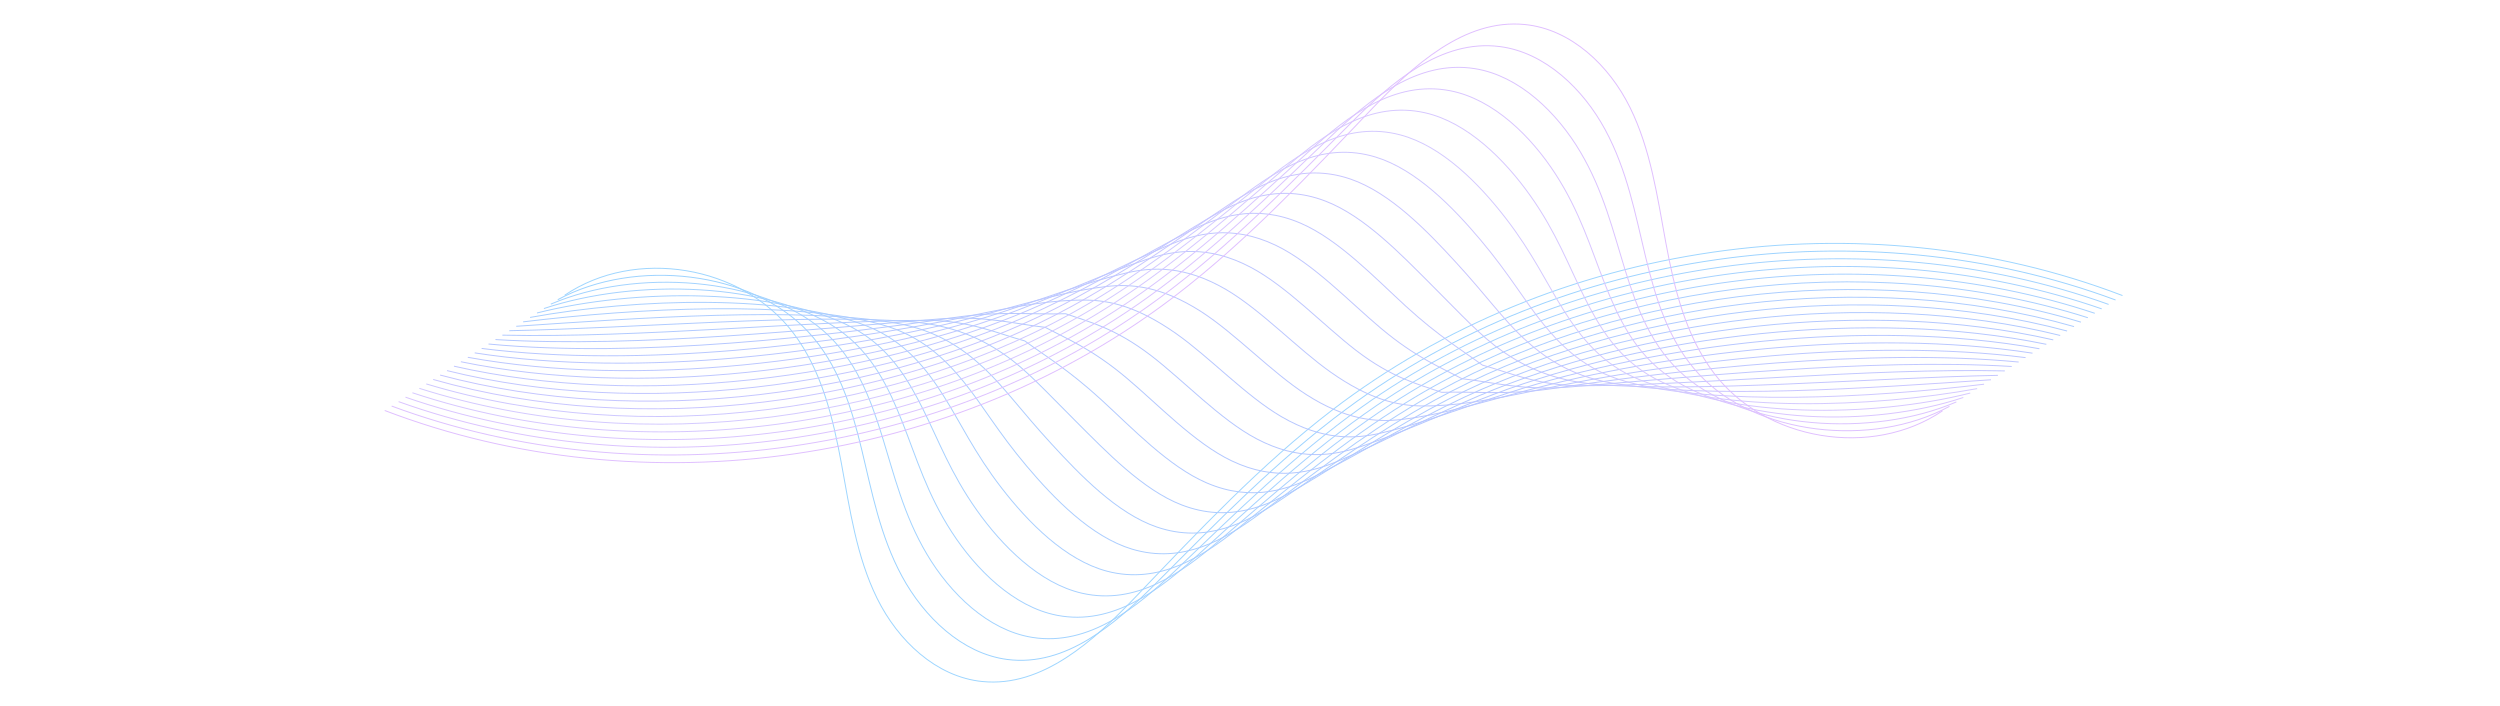 <?xml version="1.0" encoding="UTF-8"?>
<!-- Generator: Adobe Illustrator 26.3.1, SVG Export Plug-In . SVG Version: 6.00 Build 0)  -->
<svg xmlns="http://www.w3.org/2000/svg" xmlns:xlink="http://www.w3.org/1999/xlink" version="1.1" id="Layer_1" x="0px" y="0px" viewBox="0 0 2560 723" style="enable-background:new 0 0 2560 723;" xml:space="preserve">
<style type="text/css">
	.st0{opacity:0.39;}
	.st1{fill:none;stroke:#0393FF;stroke-miterlimit:10;}
	.st2{fill:none;stroke:#008CFF;stroke-miterlimit:10;}
	.st3{fill:none;stroke:#0E8CFF;stroke-miterlimit:10;}
	.st4{fill:none;stroke:#1389FF;stroke-miterlimit:10;}
	.st5{fill:none;stroke:#1985FF;stroke-miterlimit:10;}
	.st6{fill:none;stroke:#1E81FF;stroke-miterlimit:10;}
	.st7{fill:none;stroke:#247DFF;stroke-miterlimit:10;}
	.st8{fill:none;stroke:#297AFF;stroke-miterlimit:10;}
	.st9{fill:none;stroke:#2E76FF;stroke-miterlimit:10;}
	.st10{fill:none;stroke:#3473FF;stroke-miterlimit:10;}
	.st11{fill:none;stroke:#396FFF;stroke-miterlimit:10;}
	.st12{fill:none;stroke:#3F6DFF;stroke-miterlimit:10;}
	.st13{fill:none;stroke:#446DFF;stroke-miterlimit:10;}
	.st14{fill:none;stroke:#496CFF;stroke-miterlimit:10;}
	.st15{fill:none;stroke:#4F6DFF;stroke-miterlimit:10;}
	.st16{fill:none;stroke:#546CFF;stroke-miterlimit:10;}
	.st17{fill:none;stroke:#5A6DFF;stroke-miterlimit:10;}
	.st18{fill:none;stroke:#5F6CFF;stroke-miterlimit:10;}
	.st19{fill:none;stroke:#6569FF;stroke-miterlimit:10;}
	.st20{fill:none;stroke:#706AFF;stroke-miterlimit:10;}
	.st21{fill:none;stroke:#7E6FFF;stroke-miterlimit:10;}
	.st22{fill:none;stroke:#8E74FF;stroke-miterlimit:10;}
	.st23{fill:none;stroke:#946FFF;stroke-miterlimit:10;}
	.st24{fill:none;stroke:#9B69FF;stroke-miterlimit:10;}
	.st25{fill:none;stroke:#A064FF;stroke-miterlimit:10;}
	.st26{fill:none;stroke:#A75EFF;stroke-miterlimit:10;}
	.st27{fill:none;stroke:#AD59FF;stroke-miterlimit:10;}
	.st28{fill:none;stroke:#0393FF;stroke-width:6.614;stroke-miterlimit:10;}
	.st29{fill:none;stroke:#008CFF;stroke-width:6.37;stroke-miterlimit:10;}
	.st30{fill:none;stroke:#0E8CFF;stroke-width:6.125;stroke-miterlimit:10;}
	.st31{fill:none;stroke:#1389FF;stroke-width:5.88;stroke-miterlimit:10;}
	.st32{fill:none;stroke:#1985FF;stroke-width:5.635;stroke-miterlimit:10;}
	.st33{fill:none;stroke:#1E81FF;stroke-width:5.39;stroke-miterlimit:10;}
	.st34{fill:none;stroke:#247DFF;stroke-width:5.146;stroke-miterlimit:10;}
	.st35{fill:none;stroke:#297AFF;stroke-width:4.901;stroke-miterlimit:10;}
	.st36{fill:none;stroke:#2E76FF;stroke-width:4.656;stroke-miterlimit:10;}
	.st37{fill:none;stroke:#3473FF;stroke-width:4.411;stroke-miterlimit:10;}
	.st38{fill:none;stroke:#396FFF;stroke-width:4.167;stroke-miterlimit:10;}
	.st39{fill:none;stroke:#3F6DFF;stroke-width:3.922;stroke-miterlimit:10;}
	.st40{fill:none;stroke:#446DFF;stroke-width:3.677;stroke-miterlimit:10;}
	.st41{fill:none;stroke:#496CFF;stroke-width:3.432;stroke-miterlimit:10;}
	.st42{fill:none;stroke:#4F6DFF;stroke-width:3.187;stroke-miterlimit:10;}
	.st43{fill:none;stroke:#546CFF;stroke-width:2.943;stroke-miterlimit:10;}
	.st44{fill:none;stroke:#5A6DFF;stroke-width:2.698;stroke-miterlimit:10;}
	.st45{fill:none;stroke:#5F6CFF;stroke-width:2.453;stroke-miterlimit:10;}
	.st46{fill:none;stroke:#6569FF;stroke-width:2.208;stroke-miterlimit:10;}
	.st47{fill:none;stroke:#706AFF;stroke-width:1.964;stroke-miterlimit:10;}
	.st48{fill:none;stroke:#7E6FFF;stroke-width:1.719;stroke-miterlimit:10;}
	.st49{fill:none;stroke:#8E74FF;stroke-width:1.474;stroke-miterlimit:10;}
	.st50{fill:none;stroke:#946FFF;stroke-width:1.229;stroke-miterlimit:10;}
	.st51{fill:none;stroke:#9B69FF;stroke-width:0.984;stroke-miterlimit:10;}
	.st52{fill:none;stroke:#A064FF;stroke-width:0.74;stroke-miterlimit:10;}
	.st53{fill:none;stroke:#A75EFF;stroke-width:0.495;stroke-miterlimit:10;}
	.st54{fill:none;stroke:#AD59FF;stroke-width:0.25;stroke-miterlimit:10;}
	.st55{fill:none;}
	.st56{fill:#FFFFFF;}
</style>
<rect x="-520.33" y="107.64" class="st55" width="3594.97" height="2390.35"></rect>
<rect x="-520.33" y="-883.36" class="st55" width="3594.97" height="2390.35"></rect>
<g class="st0">
	<path class="st1" d="M578.23,302.34c72.27-49.04,181.7-30.89,234.28,38.84c28.8,38.19,40.4,86.38,49.09,133.41   c8.69,47.03,15.43,95.32,36.59,138.22c21.16,42.9,60.24,80.4,107.84,85.09c61.83,6.08,114.27-42.13,157.2-87.04   c63.91-66.86,127.46-134.72,200.91-190.93c226.11-173.04,543.34-219.01,809.28-117.28"></path>
	<path class="st2" d="M2166.32,307.19c-258.48-95.93-567.04-51.5-787.16,111.27c-71.51,52.88-133.02,116.24-195.07,178.46   c-41.44,41.55-92.32,86.1-152.56,78.38c-46.61-5.98-85.46-43.77-107.84-85.09c-22.52-41.59-30.74-86.17-41.23-129.56   c-10.34-42.77-23.51-87.19-54.92-120.94c-57.65-61.93-176.68-76.07-256.4-32.84"></path>
	<path class="st3" d="M2159.23,311.73C1908.2,221.6,1608.3,264.51,1394.19,417c-69.58,49.56-129.05,108.43-189.23,165.98   c-39.95,38.2-89.29,79.07-147.92,69.71c-45.62-7.28-84.27-45.35-107.84-85.09c-23.9-40.29-33.55-81.23-45.87-120.89   c-11.98-38.58-26.94-79.28-60.76-108.46c-63.14-54.48-191.34-64.27-278.51-26.83"></path>
	<path class="st4" d="M2152.15,316.27c-243.59-84.33-534.87-42.92-742.93,99.26c-67.67,46.25-125.07,100.64-183.39,153.51   c-38.47,34.87-86.27,72.02-143.28,61.05c-44.65-8.59-83.09-46.94-107.84-85.09c-25.31-39.01-36.34-76.37-50.5-112.23   c-13.62-34.5-30.64-71.41-66.6-95.99c-69.14-47.24-206.01-52.47-300.63-20.83"></path>
	<path class="st5" d="M2145.06,320.81c-236.14-78.54-518.85-38.61-720.82,93.26c-65.77,42.94-121.1,92.88-177.55,141.03   c-37,31.56-83.25,64.96-138.65,52.38c-43.68-9.91-81.94-48.54-107.84-85.09c-26.73-37.73-39.15-71.62-55.14-103.57   c-15.29-30.53-34.61-63.49-72.44-83.51c-75.69-40.06-220.68-40.66-322.74-14.82"></path>
	<path class="st6" d="M2137.97,325.35c-228.69-72.74-502.88-34.27-698.7,87.26c-63.9,39.65-117.15,85.16-171.71,128.56   c-35.54,28.27-80.25,57.87-134.01,43.72c-42.73-11.25-80.81-50.13-107.84-85.09c-28.18-36.45-42-67-59.78-94.9   c-17.03-26.73-38.85-55.42-78.28-71.04c-82.74-32.76-235.34-28.86-344.86-8.82"></path>
	<path class="st7" d="M2130.89,329.88c-221.24-66.94-486.97-29.91-676.59,81.25c-62.04,36.37-113.21,77.47-165.87,116.08   c-34.11,25-77.25,50.77-129.37,35.06c-41.78-12.6-79.71-51.72-107.84-85.09c-29.65-35.17-44.98-62.5-64.42-86.24   c-18.9-23.08-43.28-47.17-84.12-58.56c-90.19-25.17-250.01-17.06-366.97-2.81"></path>
	<path class="st8" d="M2123.8,334.42c-213.79-61.14-471.12-25.55-654.47,75.25c-60.21,33.1-109.3,69.83-160.03,103.61   c-32.69,21.77-74.26,43.65-124.73,26.39c-40.84-13.96-78.64-53.3-107.84-85.09c-31.15-33.9-48.16-58.08-69.06-77.57   c-20.98-19.56-47.83-38.7-89.96-46.09c-97.9-17.18-264.68-5.25-389.09,3.19"></path>
	<path class="st9" d="M2116.71,338.96c-206.34-55.34-455.36-21.17-632.36,69.24c-58.42,29.84-105.43,62.23-154.19,91.13   c-31.32,18.56-71.27,36.5-120.09,17.73c-39.9-15.34-77.58-54.88-107.84-85.09c-32.67-32.61-51.61-53.64-73.7-68.91   c-23.31-16.11-52.44-30.03-95.8-33.61c-105.73-8.74-279.34,6.55-411.2,9.2"></path>
	<path class="st10" d="M2109.63,343.5c-198.9-49.54-439.69-16.79-610.24,63.24c-56.66,26.59-101.62,54.68-148.35,78.66   c-30,15.39-68.29,29.33-115.45,9.07c-38.97-16.74-76.55-56.45-107.84-85.09c-34.21-31.31-57.8-45.04-78.34-60.25   c-27.8-7.61-57.04-21.19-101.64-21.14c-113.55,0.13-294.01,18.35-433.32,15.2"></path>
	<path class="st11" d="M2102.54,348.04c-191.45-43.74-424.14-12.43-588.12,57.23c-54.94,23.34-97.9,47.17-142.51,66.18   c-28.75,12.25-65.3,22.13-110.81,0.4c-38.04-18.16-75.54-58-107.84-85.09c-35.77-30.01-61.12-39.91-82.98-51.58   c-29.93-3.23-61.61-12.22-107.48-8.66c-121.28,9.4-308.68,30.16-455.43,21.2"></path>
	<path class="st12" d="M2095.45,352.58c-184-37.94-408.72-8.11-566.01,51.23c-53.27,20.09-94.3,39.67-136.68,53.71   c-27.6,9.14-62.31,14.9-106.17-8.26c-37.1-19.6-74.56-59.53-107.84-85.09c-37.36-28.68-64.44-34.78-87.62-42.92   c-32.05,1.15-66.11-3.15-113.32,3.81c-128.85,18.99-323.34,41.96-477.55,27.21"></path>
	<path class="st13" d="M2088.37,357.12c-176.55-32.15-393.44-3.84-543.89,45.22c-51.65,16.84-90.86,32.15-130.84,41.23   c-26.56,6.04-59.32,7.65-101.53-16.93c-36.16-21.06-73.58-61.05-107.84-85.09c-38.96-27.34-67.34-33.94-92.26-34.25   c-34.62-0.43-70.54,5.99-119.16,16.29c-136.24,28.84-338.01,53.76-499.66,33.21"></path>
	<path class="st14" d="M2081.28,361.66c-169.1-26.35-378.34,0.34-521.78,39.22c-50.1,13.58-87.61,24.53-125,28.76   c-25.67,2.91-56.31,0.38-96.89-25.59c-35.21-22.53-72.62-62.55-107.84-85.09c-40.58-25.97-71.23-28.5-96.89-25.59   c-37.39,4.23-74.89,15.18-125,28.76c-143.44,38.88-352.68,65.57-521.78,39.22"></path>
	<path class="st15" d="M2074.19,366.19c-161.65-20.55-363.42,4.38-499.66,33.21c-48.62,10.29-84.54,16.72-119.16,16.29   c-24.92-0.31-53.29-6.92-92.26-34.25c-34.26-24.03-71.68-64.03-107.84-85.09c-42.22-24.58-74.97-22.97-101.53-16.93   c-39.97,9.09-79.18,24.39-130.84,41.23c-150.45,49.06-367.34,77.37-543.89,45.22"></path>
	<path class="st16" d="M2067.11,370.73c-154.21-14.75-348.7,8.22-477.55,27.21c-47.21,6.96-81.27,2.66-113.32,3.81   c-23.17-8.13-50.26-14.24-87.62-42.92c-33.28-25.55-70.74-65.49-107.84-85.09c-43.86-23.17-78.58-17.41-106.17-8.26   c-42.37,14.04-83.41,33.62-136.68,53.71c-157.29,59.33-382.01,89.17-566.01,51.23"></path>
	<path class="st17" d="M2060.02,375.27c-146.76-8.95-334.15,11.81-455.43,21.2c-45.87,3.55-77.55-5.43-107.48-8.66   c-21.86-11.67-47.2-21.58-82.98-51.58c-32.29-27.09-69.8-66.93-107.84-85.09c-45.51-21.73-82.06-11.85-110.81,0.4   c-44.61,19.02-87.58,42.85-142.51,66.18c-163.99,69.67-396.68,100.98-588.12,57.23"></path>
	<path class="st18" d="M2052.93,379.81c-139.31-3.15-319.76,15.07-433.32,15.2c-44.59,0.05-73.84-13.53-101.64-21.14   c-20.54-15.21-44.13-28.93-78.34-60.25c-31.29-28.64-68.87-68.34-107.84-85.09c-47.16-20.26-85.45-6.33-115.45,9.07   c-46.73,23.98-91.7,52.07-148.35,78.66c-170.55,80.03-411.34,112.78-610.24,63.24"></path>
	<path class="st19" d="M2045.84,384.35c-131.86,2.65-305.47,17.94-411.2,9.2c-43.36-3.58-72.49-17.5-95.8-33.61   c-22.09-15.27-41.03-36.3-73.7-68.91c-30.26-30.2-67.93-69.74-107.84-85.09c-48.82-18.77-88.77-0.83-120.09,17.73   c-48.77,28.9-95.78,61.29-154.19,91.13c-177,90.41-426.01,124.58-632.35,69.24"></path>
	<path class="st20" d="M2038.76,388.89c-124.41,8.44-291.19,20.37-389.09,3.19c-42.13-7.39-68.98-26.52-89.96-46.09   c-20.9-19.5-37.92-43.68-69.06-77.57c-29.2-31.78-67-71.12-107.84-85.09c-50.47-17.25-92.03,4.63-124.73,26.39   c-50.74,33.78-99.82,70.51-160.03,103.61C914.7,414.12,657.37,449.72,443.58,388.58"></path>
	<path class="st21" d="M2031.67,393.43c-116.96,14.24-276.78,22.35-366.97-2.81c-40.84-11.4-65.22-35.49-84.12-58.56   c-19.45-23.74-34.77-51.06-64.42-86.24c-28.13-33.37-66.06-72.49-107.84-85.09c-52.12-15.71-95.26,10.05-129.37,35.06   c-52.66,38.61-103.83,79.71-165.87,116.08c-189.62,111.16-455.34,148.19-676.59,81.25"></path>
	<path class="st22" d="M2024.58,397.96c-109.51,20.04-262.12,23.94-344.86-8.82c-39.44-15.61-61.25-44.31-78.28-71.04   c-17.78-27.9-31.6-58.45-59.78-94.9c-27.02-34.96-65.11-73.84-107.84-85.09c-53.76-14.15-98.46,15.45-134.01,43.72   c-54.56,43.4-107.81,88.9-171.71,128.56c-195.82,121.52-470.01,159.99-698.7,87.26"></path>
	<path class="st23" d="M2017.5,402.5c-102.07,25.84-247.05,25.24-322.74-14.82c-37.83-20.03-57.15-52.98-72.44-83.51   c-16-31.94-28.41-65.84-55.14-103.57c-25.9-36.55-64.15-75.17-107.84-85.09c-55.39-12.57-101.65,20.82-138.65,52.38   c-56.45,48.15-111.78,98.09-177.55,141.03c-201.96,131.87-484.68,171.8-720.82,93.26"></path>
	<path class="st24" d="M2010.41,407.04c-94.62,31.64-231.49,26.41-300.63-20.83c-35.97-24.58-52.98-61.49-66.6-95.99   c-14.16-35.86-25.2-73.22-50.5-112.23c-24.75-38.14-63.19-76.49-107.84-85.09c-57.02-10.97-104.81,26.18-143.28,61.05   c-58.32,52.86-115.72,107.26-183.39,153.51c-208.06,142.19-499.34,183.6-742.93,99.26"></path>
	<path class="st25" d="M2003.32,411.58c-87.17,37.44-215.37,27.64-278.51-26.83c-33.82-29.18-48.79-69.88-60.76-108.46   c-12.31-39.67-21.96-80.6-45.87-120.89c-23.57-39.73-62.22-77.81-107.84-85.09c-58.63-9.36-107.97,31.51-147.92,69.71   c-60.18,57.55-119.65,116.42-189.23,165.98C959.08,458.49,659.18,501.4,408.14,411.27"></path>
	<path class="st26" d="M1996.24,416.12c-79.72,43.24-198.75,29.1-256.4-32.84c-31.41-33.75-44.59-78.17-54.92-120.94   c-10.49-43.38-18.71-87.97-41.23-129.56c-22.37-41.32-61.23-79.11-107.84-85.09c-60.24-7.73-111.13,36.82-152.56,78.38   c-62.05,62.22-123.56,125.58-195.07,178.46C968.09,467.31,659.54,511.74,401.06,415.81"></path>
	<path class="st27" d="M1989.15,420.66c-72.27,49.04-181.7,30.89-234.28-38.84c-28.8-38.19-40.4-86.38-49.09-133.41   s-15.43-95.32-36.59-138.22c-21.16-42.9-60.24-80.4-107.84-85.09c-61.83-6.08-114.27,42.13-157.2,87.04   c-63.91,66.86-127.46,134.72-200.91,190.93C977.13,476.1,659.9,522.08,393.97,420.35"></path>
</g>
<rect x="-520.33" y="-838.5" class="st55" width="3594.97" height="2390.35"></rect>
<rect x="-520.33" y="-1829.5" class="st55" width="3594.97" height="2390.35"></rect>
</svg>
